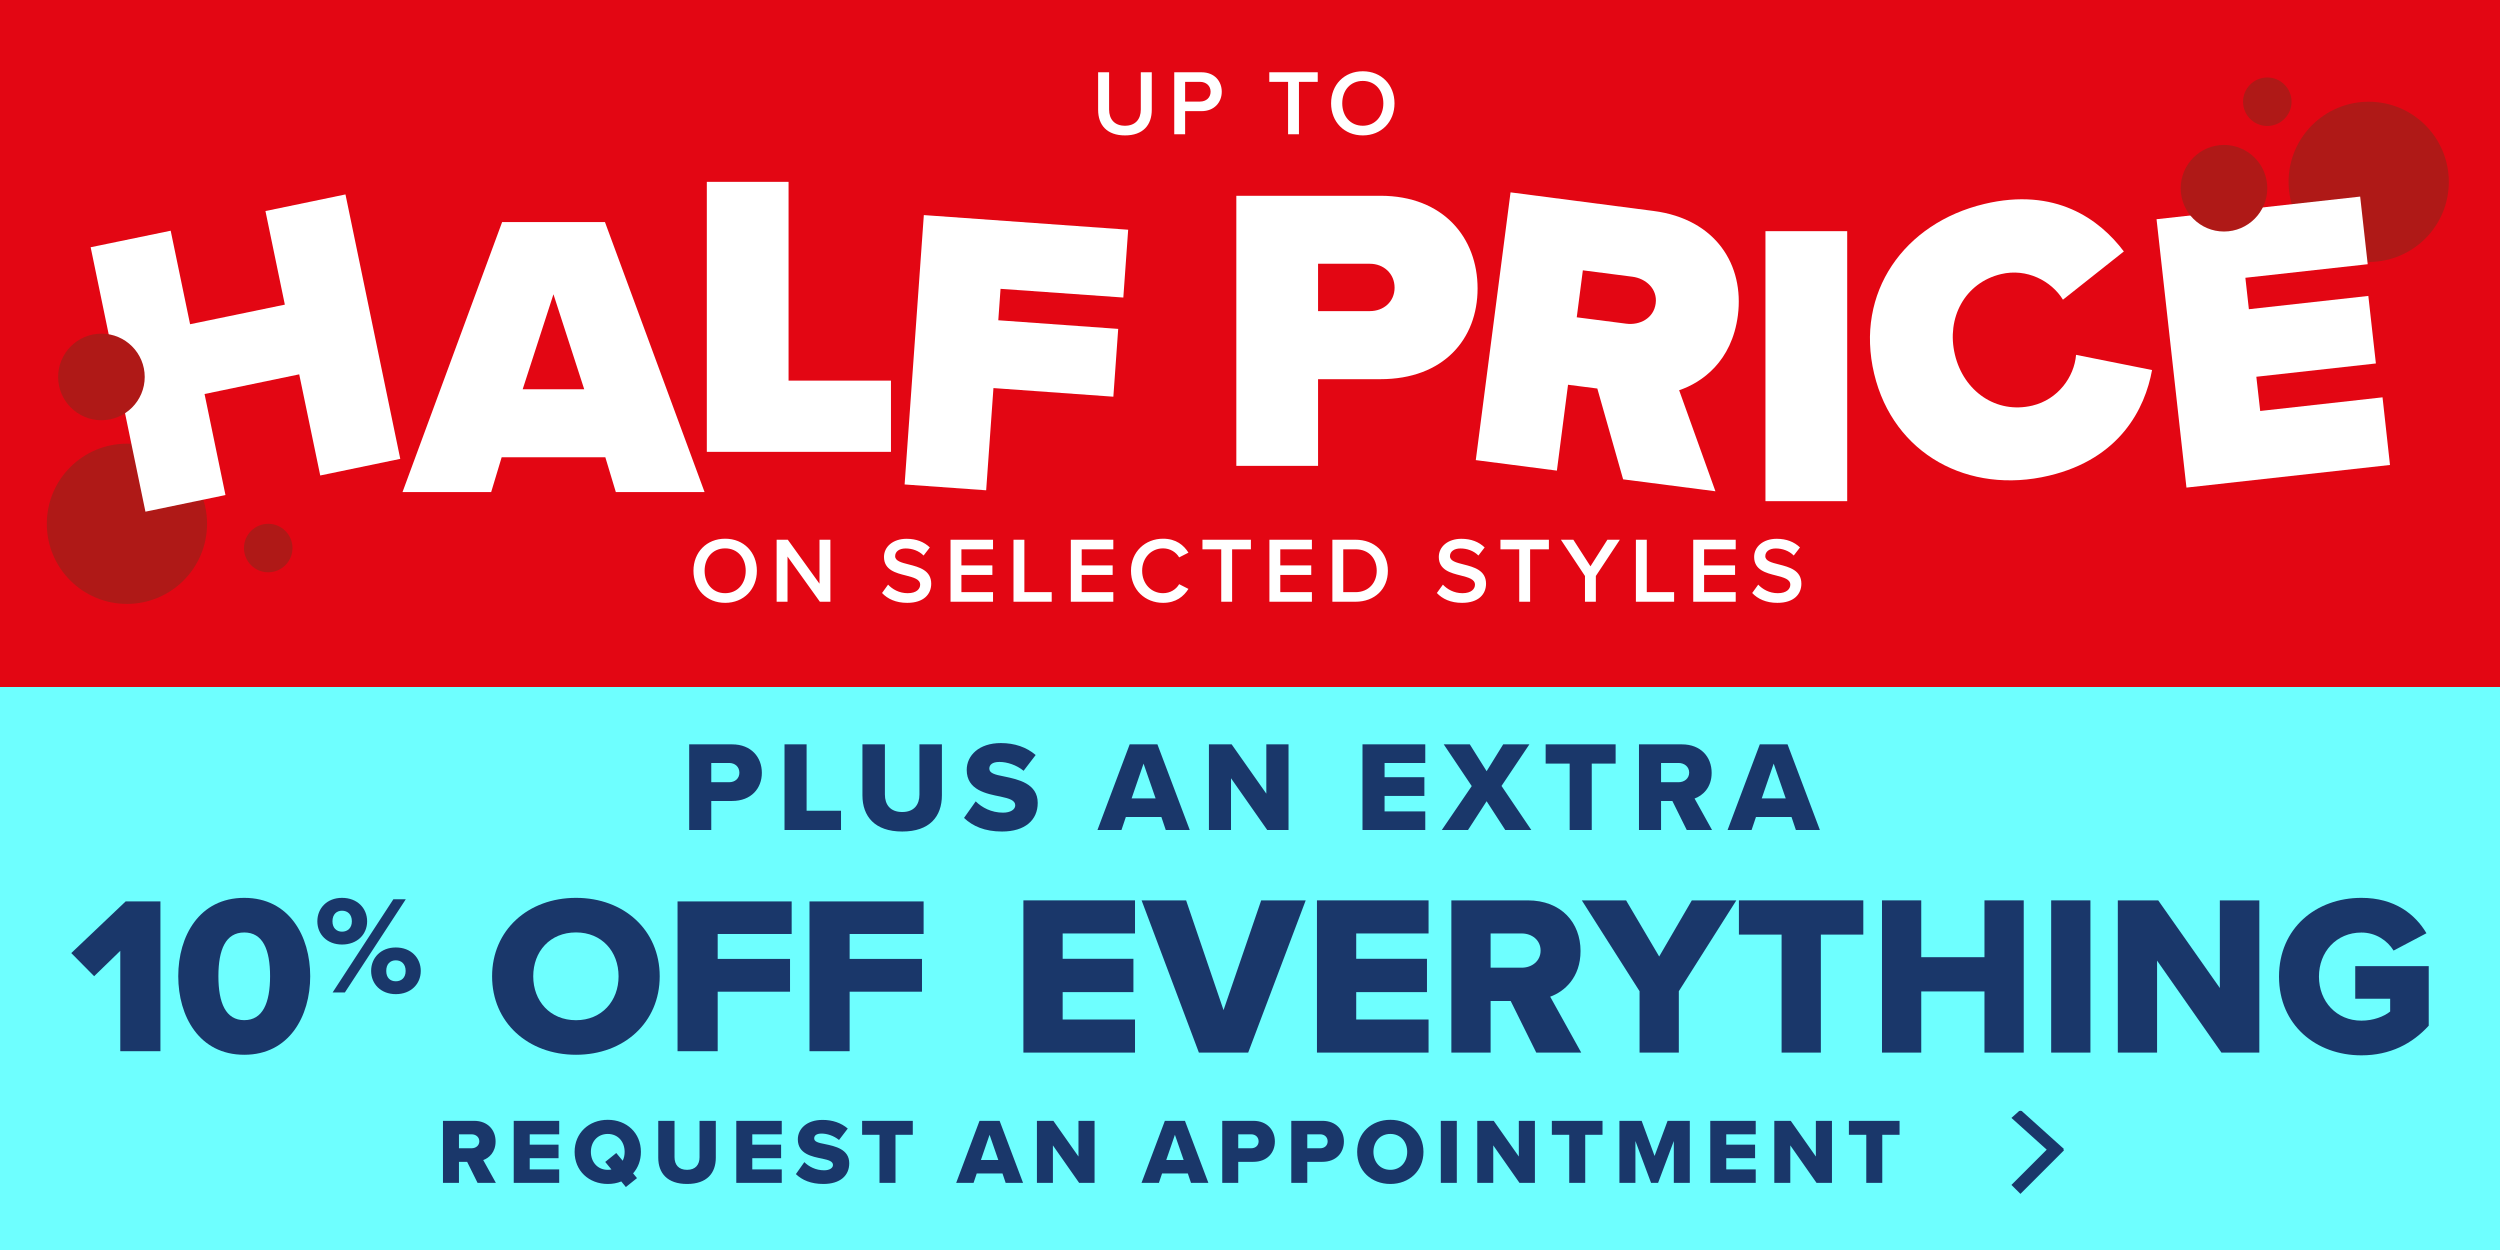 <svg width="484" height="242" viewBox="0 0 484 242" fill="none" xmlns="http://www.w3.org/2000/svg">
<rect x="0" y="0" width="484" height="242" fill="#808080" stroke="none"/>
<g clip-path="url(#clip0_71_3842)">
<rect width="484" height="242" fill="#E30613"/>
<path d="M212.597 21.266V13.994H214.721V21.194C214.721 23.102 215.783 24.344 217.799 24.344C219.797 24.344 220.859 23.102 220.859 21.194V13.994H222.983V21.248C222.983 24.236 221.273 26.216 217.799 26.216C214.307 26.216 212.597 24.218 212.597 21.266ZM227.334 26V13.994H232.608C235.128 13.994 236.532 15.722 236.532 17.756C236.532 19.79 235.11 21.518 232.608 21.518H229.44V26H227.334ZM234.372 17.756C234.372 16.604 233.508 15.848 232.32 15.848H229.44V19.664H232.32C233.508 19.664 234.372 18.908 234.372 17.756ZM249.371 26V15.848H245.735V13.994H255.113V15.848H251.477V26H249.371ZM257.7 20.006C257.7 16.424 260.238 13.796 263.838 13.796C267.438 13.796 269.976 16.424 269.976 20.006C269.976 23.588 267.438 26.216 263.838 26.216C260.238 26.216 257.7 23.588 257.7 20.006ZM267.816 20.006C267.816 17.522 266.25 15.668 263.838 15.668C261.408 15.668 259.86 17.522 259.86 20.006C259.86 22.472 261.408 24.344 263.838 24.344C266.25 24.344 267.816 22.472 267.816 20.006Z" fill="white"/>
<path d="M134.254 110.503C134.254 106.921 136.792 104.293 140.392 104.293C143.992 104.293 146.53 106.921 146.53 110.503C146.53 114.085 143.992 116.713 140.392 116.713C136.792 116.713 134.254 114.085 134.254 110.503ZM144.37 110.503C144.37 108.019 142.804 106.165 140.392 106.165C137.962 106.165 136.414 108.019 136.414 110.503C136.414 112.969 137.962 114.841 140.392 114.841C142.804 114.841 144.37 112.969 144.37 110.503ZM158.728 116.497L152.464 107.749V116.497H150.358V104.491H152.518L158.656 113.005V104.491H160.762V116.497H158.728ZM170.762 114.805L171.932 113.185C172.76 114.067 174.056 114.841 175.73 114.841C177.458 114.841 178.142 113.995 178.142 113.203C178.142 112.123 176.864 111.799 175.406 111.421C173.444 110.935 171.14 110.359 171.14 107.821C171.14 105.841 172.886 104.311 175.514 104.311C177.386 104.311 178.898 104.905 180.014 105.985L178.808 107.551C177.872 106.615 176.594 106.183 175.334 106.183C174.092 106.183 173.3 106.777 173.3 107.677C173.3 108.613 174.524 108.919 175.946 109.279C177.926 109.783 180.284 110.395 180.284 113.005C180.284 115.003 178.88 116.713 175.64 116.713C173.426 116.713 171.824 115.939 170.762 114.805ZM184.024 116.497V104.491H192.25V106.345H186.13V109.459H192.124V111.313H186.13V114.643H192.25V116.497H184.024ZM196.212 116.497V104.491H198.318V114.643H203.61V116.497H196.212ZM207.311 116.497V104.491H215.537V106.345H209.417V109.459H215.411V111.313H209.417V114.643H215.537V116.497H207.311ZM225.17 116.713C221.714 116.713 218.96 114.193 218.96 110.503C218.96 106.813 221.714 104.293 225.17 104.293C227.69 104.293 229.184 105.553 230.084 106.993L228.284 107.911C227.708 106.921 226.556 106.165 225.17 106.165C222.884 106.165 221.12 107.983 221.12 110.503C221.12 113.023 222.884 114.841 225.17 114.841C226.556 114.841 227.708 114.103 228.284 113.095L230.084 114.013C229.166 115.453 227.69 116.713 225.17 116.713ZM236.431 116.497V106.345H232.795V104.491H242.173V106.345H238.537V116.497H236.431ZM245.758 116.497V104.491H253.984V106.345H247.864V109.459H253.858V111.313H247.864V114.643H253.984V116.497H245.758ZM257.947 116.497V104.491H262.411C266.155 104.491 268.693 106.975 268.693 110.503C268.693 114.031 266.155 116.497 262.411 116.497H257.947ZM260.053 114.643H262.411C265.021 114.643 266.533 112.771 266.533 110.503C266.533 108.181 265.093 106.345 262.411 106.345H260.053V114.643ZM278.175 114.805L279.345 113.185C280.173 114.067 281.469 114.841 283.143 114.841C284.871 114.841 285.555 113.995 285.555 113.203C285.555 112.123 284.277 111.799 282.819 111.421C280.857 110.935 278.553 110.359 278.553 107.821C278.553 105.841 280.299 104.311 282.927 104.311C284.799 104.311 286.311 104.905 287.427 105.985L286.221 107.551C285.285 106.615 284.007 106.183 282.747 106.183C281.505 106.183 280.713 106.777 280.713 107.677C280.713 108.613 281.937 108.919 283.359 109.279C285.339 109.783 287.697 110.395 287.697 113.005C287.697 115.003 286.293 116.713 283.053 116.713C280.839 116.713 279.237 115.939 278.175 114.805ZM294.123 116.497V106.345H290.487V104.491H299.865V106.345H296.229V116.497H294.123ZM306.851 116.497V111.511L302.189 104.491H304.601L307.913 109.639L311.189 104.491H313.601L308.957 111.511V116.497H306.851ZM316.71 116.497V104.491H318.816V114.643H324.108V116.497H316.71ZM327.809 116.497V104.491H336.035V106.345H329.915V109.459H335.909V111.313H329.915V114.643H336.035V116.497H327.809ZM339.224 114.805L340.394 113.185C341.222 114.067 342.518 114.841 344.192 114.841C345.92 114.841 346.604 113.995 346.604 113.203C346.604 112.123 345.326 111.799 343.868 111.421C341.906 110.935 339.602 110.359 339.602 107.821C339.602 105.841 341.348 104.311 343.976 104.311C345.848 104.311 347.36 104.905 348.476 105.985L347.27 107.551C346.334 106.615 345.056 106.183 343.796 106.183C342.554 106.183 341.762 106.777 341.762 107.677C341.762 108.613 342.986 108.919 344.408 109.279C346.388 109.783 348.746 110.395 348.746 113.005C348.746 115.003 347.342 116.713 344.102 116.713C341.888 116.713 340.286 115.939 339.224 114.805Z" fill="white"/>
<path d="M474.091 35.206C474.091 43.779 467.153 50.717 458.58 50.717C450.007 50.717 443.068 43.779 443.068 35.206C443.068 26.633 450.007 19.695 458.58 19.695C467.153 19.695 474.091 26.633 474.091 35.206Z" fill="#AF1917"/>
<path d="M443.642 19.695C443.642 22.286 441.538 24.39 438.947 24.39C436.356 24.39 434.252 22.286 434.252 19.695C434.252 17.104 436.356 15 438.947 15C441.538 15 443.642 17.104 443.642 19.695Z" fill="#AF1917"/>
<path d="M40.086 101.407C40.086 109.98 33.148 116.918 24.575 116.918C16.002 116.918 9.064 109.98 9.064 101.407C9.064 92.834 16.002 85.896 24.575 85.896C33.148 85.896 40.086 92.834 40.086 101.407Z" fill="#AF1917"/>
<path d="M61.997 92.052L57.928 72.472L39.6 76.28L43.651 95.843L28.157 99.06L17.55 47.866L33.044 44.666L36.8 62.769L55.146 58.978L51.39 40.858L66.883 37.641L77.491 88.835L61.997 92.052Z" fill="white"/>
<path d="M107.157 56.943L101.192 75.358H113.104L107.139 56.943H107.157ZM119.225 95.269L117.191 88.522H97.123L95.089 95.269H77.925L97.21 42.997H117.121L136.406 95.269H119.243H119.225Z" fill="white"/>
<path d="M136.841 87.478V35.206H152.666V73.689H172.49V87.478H136.841Z" fill="white"/>
<path d="M175.133 93.791L178.854 41.641L218.415 44.475L217.476 57.604L193.705 55.917L193.27 62.004L216.485 63.673L215.546 76.802L192.331 75.132L190.922 94.921L175.133 93.791Z" fill="white"/>
<path d="M265.21 51.065H255.176V60.229H265.21C267.87 60.229 269.992 58.421 269.992 55.691C269.992 52.961 267.87 51.065 265.21 51.065ZM239.352 90.174V37.901H267.244C279.469 37.901 286.06 46.057 286.06 55.847C286.06 65.637 279.486 73.41 267.244 73.41H255.176V90.191H239.352V90.174Z" fill="white"/>
<path d="M316.004 53.569L306.44 52.335L305.258 61.429L314.822 62.664C317.465 63.012 320.178 61.62 320.543 58.734C320.908 55.934 318.647 53.9 316.004 53.569ZM314.231 92.782L309.24 75.219L303.571 74.489L301.415 91.113L285.712 89.078L292.442 37.241L320.108 40.84C332.229 42.405 337.706 51.343 336.454 61.064C335.289 70.002 329.481 74.071 325.082 75.549L332.107 95.112L314.231 92.799V92.782Z" fill="white"/>
<path d="M357.617 44.753H341.793V97.025H357.617V44.753Z" fill="white"/>
<path d="M362.834 72.35C359.095 56.647 368.625 43.188 384.171 39.484C397.891 36.215 406.447 42.388 411.177 48.683L399.387 58.021C397.143 54.369 392.361 51.882 387.405 53.065C380.397 54.734 376.78 61.551 378.467 68.646C380.154 75.74 386.449 80.192 393.474 78.523C398.43 77.34 401.578 72.976 401.926 68.698L416.637 71.637C415.281 79.132 410.412 88.835 396.691 92.087C381.145 95.79 366.555 87.983 362.834 72.35Z" fill="white"/>
<path d="M423.297 94.399L417.506 42.44L456.928 38.058L458.388 51.152L434.704 53.778L435.382 59.864L458.51 57.291L459.971 70.367L436.826 72.941L437.573 79.566L461.258 76.923L462.701 90.017L423.297 94.399Z" fill="white"/>
<path d="M438.947 36.441C438.947 41.067 435.191 44.823 430.565 44.823C425.94 44.823 422.184 41.067 422.184 36.441C422.184 31.816 425.94 28.06 430.565 28.06C435.191 28.06 438.947 31.816 438.947 36.441Z" fill="#AF1917"/>
<path d="M28.018 72.976C28.018 77.601 24.262 81.358 19.636 81.358C15.011 81.358 11.255 77.601 11.255 72.976C11.255 68.35 15.011 64.594 19.636 64.594C24.262 64.594 28.018 68.35 28.018 72.976Z" fill="#AF1917"/>
<path d="M56.624 106.102C56.624 108.693 54.52 110.797 51.928 110.797C49.337 110.797 47.233 108.693 47.233 106.102C47.233 103.511 49.337 101.407 51.928 101.407C54.52 101.407 56.624 103.511 56.624 106.102Z" fill="#AF1917"/>
<rect width="484" height="38" transform="translate(0 204)" fill="#6EFFFF"/>
<path d="M92.454 229L90.438 224.932H88.854V229H85.758V216.994H91.77C94.434 216.994 95.946 218.758 95.946 220.99C95.946 223.078 94.668 224.194 93.552 224.59L96 229H92.454ZM92.796 220.954C92.796 220.126 92.112 219.604 91.302 219.604H88.854V222.304H91.302C92.112 222.304 92.796 221.782 92.796 220.954ZM99.459 229V216.994H108.261V219.604H102.555V221.602H108.135V224.23H102.555V226.39H108.261V229H99.459ZM124.08 223.006C124.08 224.662 123.522 226.084 122.568 227.164L123.324 228.082L121.164 229.81L120.282 228.73C119.49 229.054 118.608 229.216 117.672 229.216C114 229.216 111.246 226.66 111.246 223.006C111.246 219.352 114 216.796 117.672 216.796C121.344 216.796 124.08 219.352 124.08 223.006ZM117.672 226.48C117.924 226.48 118.158 226.462 118.374 226.408L117.168 224.95L119.31 223.222L120.552 224.716C120.804 224.212 120.93 223.636 120.93 223.006C120.93 221.044 119.652 219.532 117.672 219.532C115.674 219.532 114.396 221.044 114.396 223.006C114.396 224.95 115.674 226.48 117.672 226.48ZM127.439 224.14V216.994H130.589V224.032C130.589 225.454 131.345 226.48 133.019 226.48C134.675 226.48 135.431 225.454 135.431 224.032V216.994H138.581V224.122C138.581 227.11 136.871 229.216 133.019 229.216C129.167 229.216 127.439 227.092 127.439 224.14ZM142.546 229V216.994H151.348V219.604H145.642V221.602H151.222V224.23H145.642V226.39H151.348V229H142.546ZM154.082 227.308L155.72 224.986C156.584 225.85 157.916 226.57 159.554 226.57C160.616 226.57 161.264 226.12 161.264 225.544C161.264 224.86 160.49 224.59 159.212 224.32C157.232 223.924 154.46 223.42 154.46 220.576C154.46 218.56 156.17 216.814 159.248 216.814C161.174 216.814 162.848 217.39 164.126 218.488L162.434 220.702C161.426 219.874 160.112 219.46 159.05 219.46C158.024 219.46 157.628 219.874 157.628 220.396C157.628 221.026 158.366 221.242 159.698 221.494C161.678 221.908 164.414 222.484 164.414 225.202C164.414 227.614 162.632 229.216 159.41 229.216C156.98 229.216 155.288 228.46 154.082 227.308ZM170.273 229V219.694H166.907V216.994H176.717V219.694H173.369V229H170.273ZM194.694 229L194.082 227.182H189.096L188.484 229H185.118L189.636 216.994H193.524L198.06 229H194.694ZM191.58 219.694L189.906 224.572H193.272L191.58 219.694ZM208.919 229L203.843 221.746V229H200.747V216.994H203.933L208.793 223.906V216.994H211.907V229H208.919ZM230.575 229L229.963 227.182H224.977L224.365 229H220.999L225.517 216.994H229.405L233.941 229H230.575ZM227.461 219.694L225.787 224.572H229.153L227.461 219.694ZM236.628 229V216.994H242.64C245.34 216.994 246.816 218.812 246.816 220.99C246.816 223.15 245.34 224.932 242.64 224.932H239.724V229H236.628ZM243.666 220.972C243.666 220.144 243.054 219.604 242.226 219.604H239.724V222.304H242.226C243.054 222.304 243.666 221.782 243.666 220.972ZM249.994 229V216.994H256.006C258.706 216.994 260.182 218.812 260.182 220.99C260.182 223.15 258.706 224.932 256.006 224.932H253.09V229H249.994ZM257.032 220.972C257.032 220.144 256.42 219.604 255.592 219.604H253.09V222.304H255.592C256.42 222.304 257.032 221.782 257.032 220.972ZM262.748 223.006C262.748 219.352 265.502 216.796 269.174 216.796C272.846 216.796 275.582 219.352 275.582 223.006C275.582 226.66 272.846 229.216 269.174 229.216C265.502 229.216 262.748 226.66 262.748 223.006ZM272.432 223.006C272.432 221.044 271.154 219.532 269.174 219.532C267.176 219.532 265.898 221.044 265.898 223.006C265.898 224.95 267.176 226.48 269.174 226.48C271.154 226.48 272.432 224.95 272.432 223.006ZM278.942 229V216.994H282.038V229H278.942ZM294.17 229L289.094 221.746V229H285.998V216.994H289.184L294.044 223.906V216.994H297.158V229H294.17ZM303.804 229V219.694H300.438V216.994H310.248V219.694H306.9V229H303.804ZM324.051 229V220.9L321.009 229H319.641L316.617 220.9V229H313.521V216.994H317.823L320.325 223.798L322.845 216.994H327.147V229H324.051ZM331.107 229V216.994H339.909V219.604H334.203V221.602H339.783V224.23H334.203V226.39H339.909V229H331.107ZM351.678 229L346.602 221.746V229H343.506V216.994H346.692L351.552 223.906V216.994H354.666V229H351.678ZM361.312 229V219.694H357.946V216.994H367.756V219.694H364.408V229H361.312Z" fill="#1A376A"/>
<path fill-rule="evenodd" clip-rule="evenodd" d="M396.244 222.576L389.414 216.428L391.155 214.863L399.586 222.452L399.454 222.571L399.586 222.703L391.155 231.137L389.414 229.4L396.244 222.576Z" fill="#1A376A"/>
<g clip-path="url(#clip1_71_3842)">
<rect width="484" height="82" transform="translate(0 133)" fill="#6EFFFF"/>
<rect width="484" height="82" transform="translate(0 133)" fill="#6EFFFF"/>
<path d="M133.427 160.686V144.107H141.729C145.457 144.107 147.495 146.617 147.495 149.625C147.495 152.607 145.457 155.068 141.729 155.068H137.702V160.686H133.427ZM143.146 149.6C143.146 148.457 142.3 147.711 141.157 147.711H137.702V151.439H141.157C142.3 151.439 143.146 150.718 143.146 149.6ZM151.884 160.686V144.107H156.159V156.957H162.821V160.686H151.884ZM166.968 153.974V144.107H171.317V153.825C171.317 155.789 172.361 157.206 174.673 157.206C176.96 157.206 178.004 155.789 178.004 153.825V144.107H182.353V153.95C182.353 158.076 179.992 160.984 174.673 160.984C169.354 160.984 166.968 158.051 166.968 153.974ZM186.635 158.349L188.897 155.143C190.09 156.336 191.929 157.33 194.191 157.33C195.658 157.33 196.552 156.709 196.552 155.913C196.552 154.969 195.484 154.596 193.719 154.223C190.985 153.676 187.157 152.98 187.157 149.053C187.157 146.269 189.518 143.858 193.769 143.858C196.428 143.858 198.74 144.654 200.505 146.17L198.168 149.227C196.776 148.084 194.962 147.512 193.495 147.512C192.078 147.512 191.532 148.084 191.532 148.804C191.532 149.674 192.551 149.973 194.39 150.321C197.124 150.892 200.902 151.688 200.902 155.441C200.902 158.772 198.441 160.984 193.992 160.984C190.637 160.984 188.3 159.94 186.635 158.349ZM225.691 160.686L224.846 158.175H217.961L217.116 160.686H212.468L218.707 144.107H224.075L230.339 160.686H225.691ZM221.391 147.835L219.079 154.571H223.727L221.391 147.835ZM245.334 160.686L238.324 150.669V160.686H234.049V144.107H238.449L245.16 153.651V144.107H249.46V160.686H245.334ZM263.779 160.686V144.107H275.933V147.711H268.054V150.47H275.759V154.099H268.054V157.081H275.933V160.686H263.779ZM291.415 160.686L287.811 155.118L284.207 160.686H279.137L284.928 152.185L279.509 144.107H284.555L287.811 149.302L291.018 144.107H296.088L290.694 152.16L296.461 160.686H291.415ZM303.887 160.686V147.835H299.239V144.107H312.786V147.835H308.163V160.686H303.887ZM326.553 160.686L323.769 155.068H321.581V160.686H317.306V144.107H325.608C329.287 144.107 331.375 146.543 331.375 149.625C331.375 152.508 329.61 154.049 328.069 154.596L331.449 160.686H326.553ZM327.025 149.575C327.025 148.432 326.08 147.711 324.962 147.711H321.581V151.439H324.962C326.08 151.439 327.025 150.718 327.025 149.575ZM347.683 160.686L346.838 158.175H339.953L339.108 160.686H334.46L340.699 144.107H346.068L352.331 160.686H347.683ZM343.383 147.835L341.072 154.571H345.72L343.383 147.835Z" fill="#1A376A"/>
<path d="M156.718 203.514V174.515H178.812V180.819H164.49V185.645H178.496V191.992H164.49V203.514H156.718Z" fill="#1A376A"/>
<path d="M131.172 203.514V174.515H153.266V180.819H138.944V185.645H152.95V191.992H138.944V203.514H131.172Z" fill="#1A376A"/>
<path d="M95.269 189.014C95.269 180.077 102.233 173.825 111.518 173.825C120.802 173.825 127.72 180.077 127.72 189.014C127.72 197.952 120.802 204.204 111.518 204.204C102.233 204.204 95.269 197.952 95.269 189.014ZM119.755 189.014C119.755 184.215 116.524 180.517 111.518 180.517C106.466 180.517 103.234 184.215 103.234 189.014C103.234 193.769 106.466 197.512 111.518 197.512C116.524 197.512 119.755 193.769 119.755 189.014Z" fill="#1A376A"/>
<path d="M61.438 178.37C61.438 175.827 63.316 173.825 66.216 173.825C69.171 173.825 71.076 175.827 71.076 178.37C71.076 180.886 69.171 182.862 66.216 182.862C63.316 182.862 61.438 180.886 61.438 178.37ZM64.393 192.142L76.158 174.095H78.561L66.768 192.142H64.393ZM68.121 178.37C68.121 177.017 67.293 176.314 66.216 176.314C65.166 176.314 64.365 177.017 64.365 178.37C64.365 179.669 65.166 180.372 66.216 180.372C67.293 180.372 68.121 179.669 68.121 178.37ZM71.85 187.975C71.85 185.432 73.728 183.43 76.628 183.43C79.555 183.43 81.461 185.432 81.461 187.975C81.461 190.491 79.555 192.467 76.628 192.467C73.728 192.467 71.85 190.491 71.85 187.975ZM78.533 187.975C78.533 186.622 77.705 185.919 76.628 185.919C75.55 185.919 74.777 186.622 74.777 187.975C74.777 189.301 75.55 189.977 76.628 189.977C77.705 189.977 78.533 189.301 78.533 187.975Z" fill="#1A376A"/>
<path d="M34.511 188.992C34.511 181.232 38.575 173.825 47.284 173.825C55.993 173.825 60.057 181.232 60.057 188.992C60.057 196.752 55.993 204.204 47.284 204.204C38.575 204.204 34.511 196.752 34.511 188.992ZM52.286 188.992C52.286 183.789 50.857 180.527 47.284 180.527C43.711 180.527 42.282 183.789 42.282 188.992C42.282 194.195 43.711 197.502 47.284 197.502C50.857 197.502 52.286 194.195 52.286 188.992Z" fill="#1A376A"/>
<path d="M23.286 203.514V184.08L18.225 188.993L13.797 184.515L24.325 174.515H31.058V203.514H23.286Z" fill="#1A376A"/>
<path d="M441.216 189.07C441.216 179.702 448.374 173.825 457.168 173.825C463.619 173.825 467.596 177.006 469.761 180.674L463.398 184.032C462.205 182.088 459.952 180.541 457.168 180.541C452.351 180.541 448.949 184.253 448.949 189.07C448.949 193.886 452.351 197.598 457.168 197.598C459.465 197.598 461.542 196.802 462.735 195.83V193.356H455.975V187.037H470.203V198.57C467.022 202.061 462.735 204.314 457.168 204.314C448.374 204.314 441.216 198.437 441.216 189.07Z" fill="#1A376A"/>
<path d="M430.07 203.784L417.609 185.976V203.784H410.009V174.311H417.83L429.761 191.279V174.311H437.405V203.784H430.07Z" fill="#1A376A"/>
<path d="M397.106 203.784V174.311H404.706V203.784H397.106Z" fill="#1A376A"/>
<path d="M384.194 203.784V191.942H371.954V203.784H364.354V174.311H371.954V185.313H384.194V174.311H391.794V203.784H384.194Z" fill="#1A376A"/>
<path d="M344.916 203.784V180.939H336.653V174.311H360.736V180.939H352.517V203.784H344.916Z" fill="#1A376A"/>
<path d="M317.419 203.784V191.897L306.24 174.311H314.812L321.219 185.181L327.538 174.311H336.155L325.02 191.897V203.784H317.419Z" fill="#1A376A"/>
<path d="M297.421 203.784L292.472 193.797H288.583V203.784H280.983V174.311H295.742C302.282 174.311 305.993 178.641 305.993 184.12C305.993 189.246 302.856 191.986 300.116 192.958L306.126 203.784H297.421ZM298.26 184.032C298.26 181.999 296.581 180.718 294.593 180.718H288.583V187.346H294.593C296.581 187.346 298.26 186.065 298.26 184.032Z" fill="#1A376A"/>
<path d="M254.962 203.784V174.311H276.57V180.718H262.563V185.623H276.261V192.074H262.563V197.377H276.57V203.784H254.962Z" fill="#1A376A"/>
<path d="M232.105 203.784L221.014 174.311H229.63L236.877 195.565L244.168 174.311H252.785L241.649 203.784H232.105Z" fill="#1A376A"/>
<path d="M198.13 203.784V174.311H219.738V180.718H205.731V185.623H219.429V192.074H205.731V197.377H219.738V203.784H198.13Z" fill="#1A376A"/>
</g>
</g>
<defs>
<clipPath id="clip0_71_3842">
<rect width="484" height="242" fill="white"/>
</clipPath>
<clipPath id="clip1_71_3842">
<rect width="484" height="82" fill="white" transform="translate(0 133)"/>
</clipPath>
</defs>
</svg>
